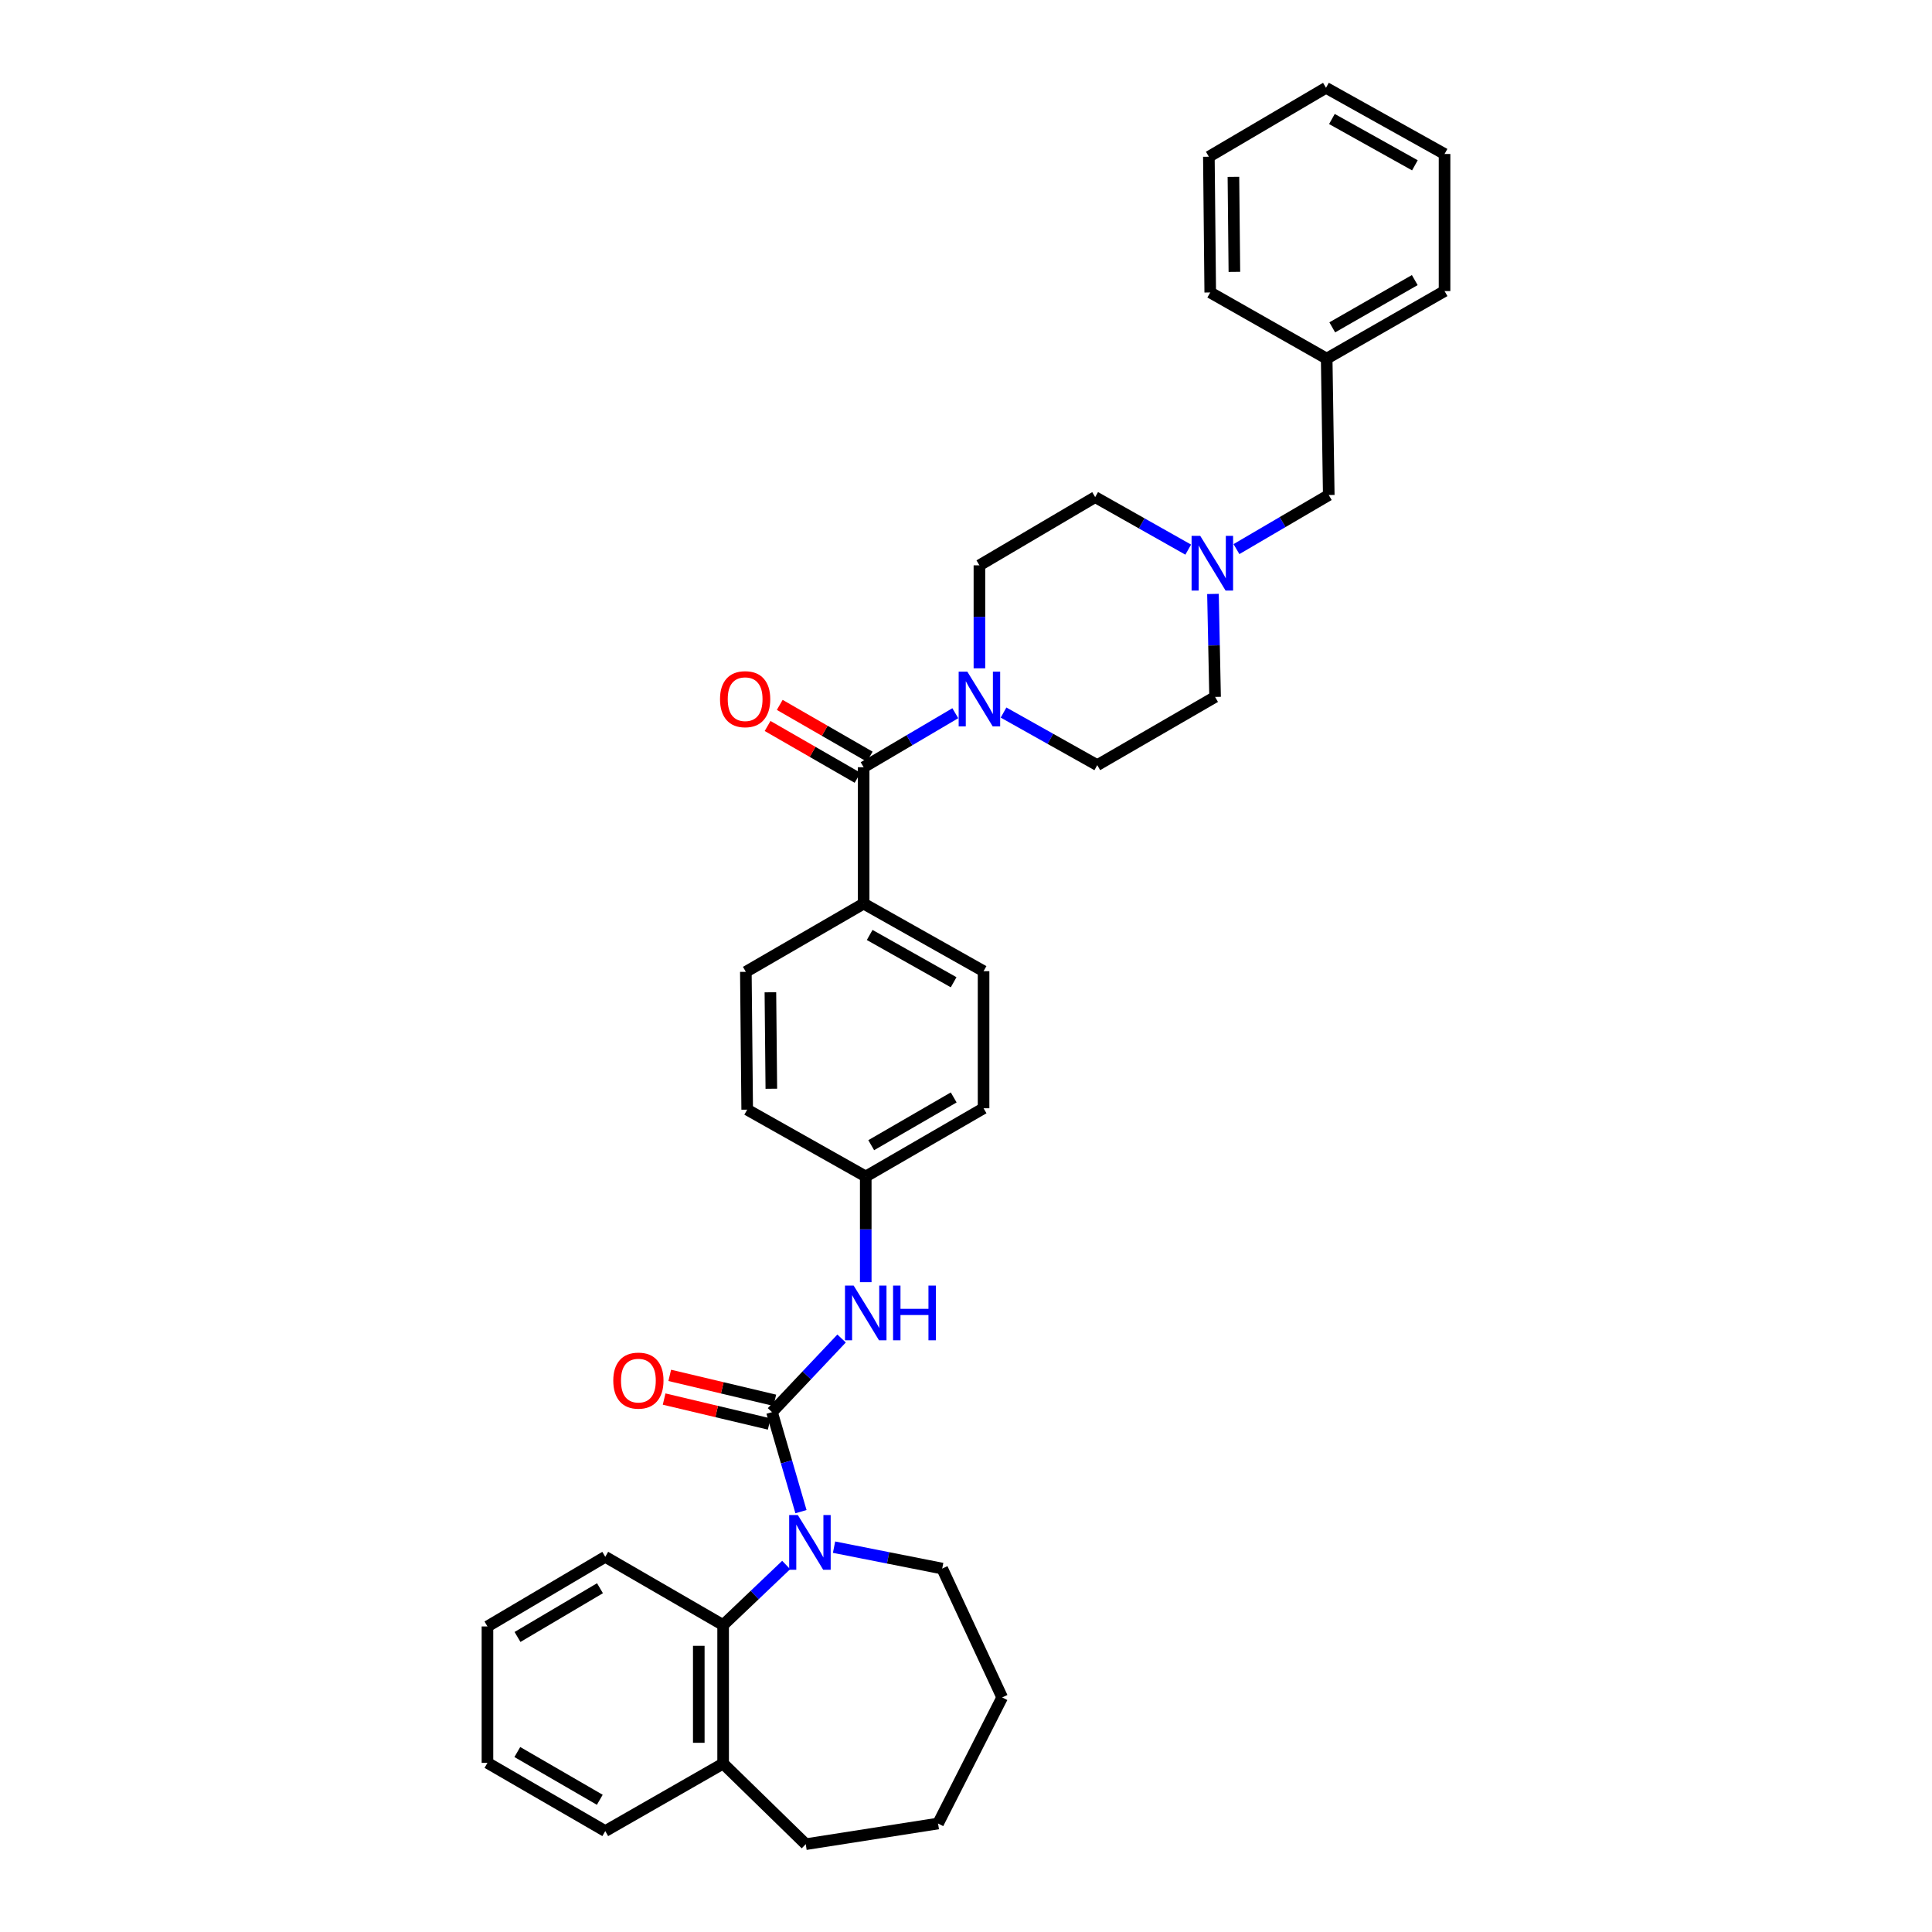 <?xml version='1.0' encoding='iso-8859-1'?>
<svg version='1.1' baseProfile='full'
              xmlns='http://www.w3.org/2000/svg'
                      xmlns:rdkit='http://www.rdkit.org/xml'
                      xmlns:xlink='http://www.w3.org/1999/xlink'
                  xml:space='preserve'
width='1000px' height='1000px' viewBox='0 0 1000 1000'>
<!-- END OF HEADER -->
<rect style='opacity:1.0;fill:#FFFFFF;stroke:none' width='1000' height='1000' x='0' y='0'> </rect>
<path class='bond-0' d='M 399.592,730.92 L 407.088,756.672' style='fill:none;fill-rule:evenodd;stroke:#000000;stroke-width:6px;stroke-linecap:butt;stroke-linejoin:miter;stroke-opacity:1' />
<path class='bond-0' d='M 407.088,756.672 L 414.583,782.424' style='fill:none;fill-rule:evenodd;stroke:#0000FF;stroke-width:6px;stroke-linecap:butt;stroke-linejoin:miter;stroke-opacity:1' />
<path class='bond-4' d='M 399.592,730.92 L 417.597,711.865' style='fill:none;fill-rule:evenodd;stroke:#000000;stroke-width:6px;stroke-linecap:butt;stroke-linejoin:miter;stroke-opacity:1' />
<path class='bond-4' d='M 417.597,711.865 L 435.603,692.81' style='fill:none;fill-rule:evenodd;stroke:#0000FF;stroke-width:6px;stroke-linecap:butt;stroke-linejoin:miter;stroke-opacity:1' />
<path class='bond-7' d='M 401.046,724.789 L 373.853,718.34' style='fill:none;fill-rule:evenodd;stroke:#000000;stroke-width:6px;stroke-linecap:butt;stroke-linejoin:miter;stroke-opacity:1' />
<path class='bond-7' d='M 373.853,718.34 L 346.66,711.891' style='fill:none;fill-rule:evenodd;stroke:#FF0000;stroke-width:6px;stroke-linecap:butt;stroke-linejoin:miter;stroke-opacity:1' />
<path class='bond-7' d='M 398.138,737.051 L 370.945,730.602' style='fill:none;fill-rule:evenodd;stroke:#000000;stroke-width:6px;stroke-linecap:butt;stroke-linejoin:miter;stroke-opacity:1' />
<path class='bond-7' d='M 370.945,730.602 L 343.752,724.152' style='fill:none;fill-rule:evenodd;stroke:#FF0000;stroke-width:6px;stroke-linecap:butt;stroke-linejoin:miter;stroke-opacity:1' />
<path class='bond-3' d='M 406.925,810.044 L 390.608,825.584' style='fill:none;fill-rule:evenodd;stroke:#0000FF;stroke-width:6px;stroke-linecap:butt;stroke-linejoin:miter;stroke-opacity:1' />
<path class='bond-3' d='M 390.608,825.584 L 374.29,841.123' style='fill:none;fill-rule:evenodd;stroke:#000000;stroke-width:6px;stroke-linecap:butt;stroke-linejoin:miter;stroke-opacity:1' />
<path class='bond-18' d='M 431.701,800.81 L 459.693,806.348' style='fill:none;fill-rule:evenodd;stroke:#0000FF;stroke-width:6px;stroke-linecap:butt;stroke-linejoin:miter;stroke-opacity:1' />
<path class='bond-18' d='M 459.693,806.348 L 487.685,811.887' style='fill:none;fill-rule:evenodd;stroke:#000000;stroke-width:6px;stroke-linecap:butt;stroke-linejoin:miter;stroke-opacity:1' />
<path class='bond-1' d='M 447.017,397.114 L 447.017,467.711' style='fill:none;fill-rule:evenodd;stroke:#000000;stroke-width:6px;stroke-linecap:butt;stroke-linejoin:miter;stroke-opacity:1' />
<path class='bond-2' d='M 447.017,397.114 L 470.741,383.137' style='fill:none;fill-rule:evenodd;stroke:#000000;stroke-width:6px;stroke-linecap:butt;stroke-linejoin:miter;stroke-opacity:1' />
<path class='bond-2' d='M 470.741,383.137 L 494.466,369.159' style='fill:none;fill-rule:evenodd;stroke:#0000FF;stroke-width:6px;stroke-linecap:butt;stroke-linejoin:miter;stroke-opacity:1' />
<path class='bond-8' d='M 450.16,391.653 L 426.877,378.251' style='fill:none;fill-rule:evenodd;stroke:#000000;stroke-width:6px;stroke-linecap:butt;stroke-linejoin:miter;stroke-opacity:1' />
<path class='bond-8' d='M 426.877,378.251 L 403.594,364.848' style='fill:none;fill-rule:evenodd;stroke:#FF0000;stroke-width:6px;stroke-linecap:butt;stroke-linejoin:miter;stroke-opacity:1' />
<path class='bond-8' d='M 443.873,402.574 L 420.59,389.172' style='fill:none;fill-rule:evenodd;stroke:#000000;stroke-width:6px;stroke-linecap:butt;stroke-linejoin:miter;stroke-opacity:1' />
<path class='bond-8' d='M 420.59,389.172 L 397.307,375.77' style='fill:none;fill-rule:evenodd;stroke:#FF0000;stroke-width:6px;stroke-linecap:butt;stroke-linejoin:miter;stroke-opacity:1' />
<path class='bond-9' d='M 519.433,368.816 L 543.685,382.426' style='fill:none;fill-rule:evenodd;stroke:#0000FF;stroke-width:6px;stroke-linecap:butt;stroke-linejoin:miter;stroke-opacity:1' />
<path class='bond-9' d='M 543.685,382.426 L 567.937,396.035' style='fill:none;fill-rule:evenodd;stroke:#000000;stroke-width:6px;stroke-linecap:butt;stroke-linejoin:miter;stroke-opacity:1' />
<path class='bond-10' d='M 506.945,345.918 L 506.945,319.267' style='fill:none;fill-rule:evenodd;stroke:#0000FF;stroke-width:6px;stroke-linecap:butt;stroke-linejoin:miter;stroke-opacity:1' />
<path class='bond-10' d='M 506.945,319.267 L 506.945,292.617' style='fill:none;fill-rule:evenodd;stroke:#000000;stroke-width:6px;stroke-linecap:butt;stroke-linejoin:miter;stroke-opacity:1' />
<path class='bond-11' d='M 374.29,841.123 L 374.29,912.827' style='fill:none;fill-rule:evenodd;stroke:#000000;stroke-width:6px;stroke-linecap:butt;stroke-linejoin:miter;stroke-opacity:1' />
<path class='bond-11' d='M 361.689,851.878 L 361.689,902.071' style='fill:none;fill-rule:evenodd;stroke:#000000;stroke-width:6px;stroke-linecap:butt;stroke-linejoin:miter;stroke-opacity:1' />
<path class='bond-22' d='M 374.29,841.123 L 313.284,805.81' style='fill:none;fill-rule:evenodd;stroke:#000000;stroke-width:6px;stroke-linecap:butt;stroke-linejoin:miter;stroke-opacity:1' />
<path class='bond-13' d='M 448.109,663.649 L 448.109,636.299' style='fill:none;fill-rule:evenodd;stroke:#0000FF;stroke-width:6px;stroke-linecap:butt;stroke-linejoin:miter;stroke-opacity:1' />
<path class='bond-13' d='M 448.109,636.299 L 448.109,608.949' style='fill:none;fill-rule:evenodd;stroke:#000000;stroke-width:6px;stroke-linecap:butt;stroke-linejoin:miter;stroke-opacity:1' />
<path class='bond-5' d='M 615.021,284.487 L 590.94,270.896' style='fill:none;fill-rule:evenodd;stroke:#0000FF;stroke-width:6px;stroke-linecap:butt;stroke-linejoin:miter;stroke-opacity:1' />
<path class='bond-5' d='M 590.94,270.896 L 566.859,257.304' style='fill:none;fill-rule:evenodd;stroke:#000000;stroke-width:6px;stroke-linecap:butt;stroke-linejoin:miter;stroke-opacity:1' />
<path class='bond-12' d='M 639.988,284.217 L 663.877,270.221' style='fill:none;fill-rule:evenodd;stroke:#0000FF;stroke-width:6px;stroke-linecap:butt;stroke-linejoin:miter;stroke-opacity:1' />
<path class='bond-12' d='M 663.877,270.221 L 687.766,256.226' style='fill:none;fill-rule:evenodd;stroke:#000000;stroke-width:6px;stroke-linecap:butt;stroke-linejoin:miter;stroke-opacity:1' />
<path class='bond-37' d='M 627.828,307.422 L 628.376,334.072' style='fill:none;fill-rule:evenodd;stroke:#0000FF;stroke-width:6px;stroke-linecap:butt;stroke-linejoin:miter;stroke-opacity:1' />
<path class='bond-37' d='M 628.376,334.072 L 628.923,360.723' style='fill:none;fill-rule:evenodd;stroke:#000000;stroke-width:6px;stroke-linecap:butt;stroke-linejoin:miter;stroke-opacity:1' />
<path class='bond-6' d='M 447.017,467.711 L 509.094,502.681' style='fill:none;fill-rule:evenodd;stroke:#000000;stroke-width:6px;stroke-linecap:butt;stroke-linejoin:miter;stroke-opacity:1' />
<path class='bond-6' d='M 450.143,483.936 L 493.598,508.415' style='fill:none;fill-rule:evenodd;stroke:#000000;stroke-width:6px;stroke-linecap:butt;stroke-linejoin:miter;stroke-opacity:1' />
<path class='bond-34' d='M 447.017,467.711 L 386.052,503.024' style='fill:none;fill-rule:evenodd;stroke:#000000;stroke-width:6px;stroke-linecap:butt;stroke-linejoin:miter;stroke-opacity:1' />
<path class='bond-17' d='M 567.937,396.035 L 628.923,360.723' style='fill:none;fill-rule:evenodd;stroke:#000000;stroke-width:6px;stroke-linecap:butt;stroke-linejoin:miter;stroke-opacity:1' />
<path class='bond-16' d='M 506.945,292.617 L 566.859,257.304' style='fill:none;fill-rule:evenodd;stroke:#000000;stroke-width:6px;stroke-linecap:butt;stroke-linejoin:miter;stroke-opacity:1' />
<path class='bond-23' d='M 374.29,912.827 L 417.059,954.545' style='fill:none;fill-rule:evenodd;stroke:#000000;stroke-width:6px;stroke-linecap:butt;stroke-linejoin:miter;stroke-opacity:1' />
<path class='bond-24' d='M 374.29,912.827 L 313.284,947.769' style='fill:none;fill-rule:evenodd;stroke:#000000;stroke-width:6px;stroke-linecap:butt;stroke-linejoin:miter;stroke-opacity:1' />
<path class='bond-21' d='M 687.766,256.226 L 686.688,185.614' style='fill:none;fill-rule:evenodd;stroke:#000000;stroke-width:6px;stroke-linecap:butt;stroke-linejoin:miter;stroke-opacity:1' />
<path class='bond-19' d='M 448.109,608.949 L 386.745,574.357' style='fill:none;fill-rule:evenodd;stroke:#000000;stroke-width:6px;stroke-linecap:butt;stroke-linejoin:miter;stroke-opacity:1' />
<path class='bond-20' d='M 448.109,608.949 L 509.094,573.636' style='fill:none;fill-rule:evenodd;stroke:#000000;stroke-width:6px;stroke-linecap:butt;stroke-linejoin:miter;stroke-opacity:1' />
<path class='bond-20' d='M 450.942,592.747 L 493.632,568.028' style='fill:none;fill-rule:evenodd;stroke:#000000;stroke-width:6px;stroke-linecap:butt;stroke-linejoin:miter;stroke-opacity:1' />
<path class='bond-14' d='M 386.052,503.024 L 386.745,574.357' style='fill:none;fill-rule:evenodd;stroke:#000000;stroke-width:6px;stroke-linecap:butt;stroke-linejoin:miter;stroke-opacity:1' />
<path class='bond-14' d='M 398.757,513.602 L 399.242,563.535' style='fill:none;fill-rule:evenodd;stroke:#000000;stroke-width:6px;stroke-linecap:butt;stroke-linejoin:miter;stroke-opacity:1' />
<path class='bond-15' d='M 509.094,502.681 L 509.094,573.636' style='fill:none;fill-rule:evenodd;stroke:#000000;stroke-width:6px;stroke-linecap:butt;stroke-linejoin:miter;stroke-opacity:1' />
<path class='bond-27' d='M 487.685,811.887 L 518.721,878.578' style='fill:none;fill-rule:evenodd;stroke:#000000;stroke-width:6px;stroke-linecap:butt;stroke-linejoin:miter;stroke-opacity:1' />
<path class='bond-25' d='M 686.688,185.614 L 747.695,150.658' style='fill:none;fill-rule:evenodd;stroke:#000000;stroke-width:6px;stroke-linecap:butt;stroke-linejoin:miter;stroke-opacity:1' />
<path class='bond-25' d='M 689.574,169.437 L 732.279,144.968' style='fill:none;fill-rule:evenodd;stroke:#000000;stroke-width:6px;stroke-linecap:butt;stroke-linejoin:miter;stroke-opacity:1' />
<path class='bond-26' d='M 686.688,185.614 L 626.417,151.379' style='fill:none;fill-rule:evenodd;stroke:#000000;stroke-width:6px;stroke-linecap:butt;stroke-linejoin:miter;stroke-opacity:1' />
<path class='bond-28' d='M 313.284,805.81 L 252.305,841.844' style='fill:none;fill-rule:evenodd;stroke:#000000;stroke-width:6px;stroke-linecap:butt;stroke-linejoin:miter;stroke-opacity:1' />
<path class='bond-28' d='M 310.548,822.064 L 267.863,847.288' style='fill:none;fill-rule:evenodd;stroke:#000000;stroke-width:6px;stroke-linecap:butt;stroke-linejoin:miter;stroke-opacity:1' />
<path class='bond-35' d='M 417.059,954.545 L 485.543,943.848' style='fill:none;fill-rule:evenodd;stroke:#000000;stroke-width:6px;stroke-linecap:butt;stroke-linejoin:miter;stroke-opacity:1' />
<path class='bond-36' d='M 313.284,947.769 L 252.305,912.456' style='fill:none;fill-rule:evenodd;stroke:#000000;stroke-width:6px;stroke-linecap:butt;stroke-linejoin:miter;stroke-opacity:1' />
<path class='bond-36' d='M 310.452,931.566 L 267.767,906.847' style='fill:none;fill-rule:evenodd;stroke:#000000;stroke-width:6px;stroke-linecap:butt;stroke-linejoin:miter;stroke-opacity:1' />
<path class='bond-31' d='M 747.695,150.658 L 747.695,79.703' style='fill:none;fill-rule:evenodd;stroke:#000000;stroke-width:6px;stroke-linecap:butt;stroke-linejoin:miter;stroke-opacity:1' />
<path class='bond-32' d='M 626.417,151.379 L 625.71,81.124' style='fill:none;fill-rule:evenodd;stroke:#000000;stroke-width:6px;stroke-linecap:butt;stroke-linejoin:miter;stroke-opacity:1' />
<path class='bond-32' d='M 638.912,140.714 L 638.417,91.536' style='fill:none;fill-rule:evenodd;stroke:#000000;stroke-width:6px;stroke-linecap:butt;stroke-linejoin:miter;stroke-opacity:1' />
<path class='bond-30' d='M 518.721,878.578 L 485.543,943.848' style='fill:none;fill-rule:evenodd;stroke:#000000;stroke-width:6px;stroke-linecap:butt;stroke-linejoin:miter;stroke-opacity:1' />
<path class='bond-29' d='M 252.305,841.844 L 252.305,912.456' style='fill:none;fill-rule:evenodd;stroke:#000000;stroke-width:6px;stroke-linecap:butt;stroke-linejoin:miter;stroke-opacity:1' />
<path class='bond-38' d='M 747.695,79.703 L 686.331,45.455' style='fill:none;fill-rule:evenodd;stroke:#000000;stroke-width:6px;stroke-linecap:butt;stroke-linejoin:miter;stroke-opacity:1' />
<path class='bond-38' d='M 732.348,85.57 L 689.394,61.596' style='fill:none;fill-rule:evenodd;stroke:#000000;stroke-width:6px;stroke-linecap:butt;stroke-linejoin:miter;stroke-opacity:1' />
<path class='bond-33' d='M 625.71,81.124 L 686.331,45.455' style='fill:none;fill-rule:evenodd;stroke:#000000;stroke-width:6px;stroke-linecap:butt;stroke-linejoin:miter;stroke-opacity:1' />
<path  class='atom-1' d='M 412.956 784.18
L 422.236 799.18
Q 423.156 800.66, 424.636 803.34
Q 426.116 806.02, 426.196 806.18
L 426.196 784.18
L 429.956 784.18
L 429.956 812.5
L 426.076 812.5
L 416.116 796.1
Q 414.956 794.18, 413.716 791.98
Q 412.516 789.78, 412.156 789.1
L 412.156 812.5
L 408.476 812.5
L 408.476 784.18
L 412.956 784.18
' fill='#0000FF'/>
<path  class='atom-3' d='M 500.685 347.648
L 509.965 362.648
Q 510.885 364.128, 512.365 366.808
Q 513.845 369.488, 513.925 369.648
L 513.925 347.648
L 517.685 347.648
L 517.685 375.968
L 513.805 375.968
L 503.845 359.568
Q 502.685 357.648, 501.445 355.448
Q 500.245 353.248, 499.885 352.568
L 499.885 375.968
L 496.205 375.968
L 496.205 347.648
L 500.685 347.648
' fill='#0000FF'/>
<path  class='atom-5' d='M 441.849 665.415
L 451.129 680.415
Q 452.049 681.895, 453.529 684.575
Q 455.009 687.255, 455.089 687.415
L 455.089 665.415
L 458.849 665.415
L 458.849 693.735
L 454.969 693.735
L 445.009 677.335
Q 443.849 675.415, 442.609 673.215
Q 441.409 671.015, 441.049 670.335
L 441.049 693.735
L 437.369 693.735
L 437.369 665.415
L 441.849 665.415
' fill='#0000FF'/>
<path  class='atom-5' d='M 462.249 665.415
L 466.089 665.415
L 466.089 677.455
L 480.569 677.455
L 480.569 665.415
L 484.409 665.415
L 484.409 693.735
L 480.569 693.735
L 480.569 680.655
L 466.089 680.655
L 466.089 693.735
L 462.249 693.735
L 462.249 665.415
' fill='#0000FF'/>
<path  class='atom-6' d='M 621.242 277.372
L 630.522 292.372
Q 631.442 293.852, 632.922 296.532
Q 634.402 299.212, 634.482 299.372
L 634.482 277.372
L 638.242 277.372
L 638.242 305.692
L 634.362 305.692
L 624.402 289.292
Q 623.242 287.372, 622.002 285.172
Q 620.802 282.972, 620.442 282.292
L 620.442 305.692
L 616.762 305.692
L 616.762 277.372
L 621.242 277.372
' fill='#0000FF'/>
<path  class='atom-8' d='M 317.429 714.597
Q 317.429 707.797, 320.789 703.997
Q 324.149 700.197, 330.429 700.197
Q 336.709 700.197, 340.069 703.997
Q 343.429 707.797, 343.429 714.597
Q 343.429 721.477, 340.029 725.397
Q 336.629 729.277, 330.429 729.277
Q 324.189 729.277, 320.789 725.397
Q 317.429 721.517, 317.429 714.597
M 330.429 726.077
Q 334.749 726.077, 337.069 723.197
Q 339.429 720.277, 339.429 714.597
Q 339.429 709.037, 337.069 706.237
Q 334.749 703.397, 330.429 703.397
Q 326.109 703.397, 323.749 706.197
Q 321.429 708.997, 321.429 714.597
Q 321.429 720.317, 323.749 723.197
Q 326.109 726.077, 330.429 726.077
' fill='#FF0000'/>
<path  class='atom-9' d='M 372.681 361.888
Q 372.681 355.088, 376.041 351.288
Q 379.401 347.488, 385.681 347.488
Q 391.961 347.488, 395.321 351.288
Q 398.681 355.088, 398.681 361.888
Q 398.681 368.768, 395.281 372.688
Q 391.881 376.568, 385.681 376.568
Q 379.441 376.568, 376.041 372.688
Q 372.681 368.808, 372.681 361.888
M 385.681 373.368
Q 390.001 373.368, 392.321 370.488
Q 394.681 367.568, 394.681 361.888
Q 394.681 356.328, 392.321 353.528
Q 390.001 350.688, 385.681 350.688
Q 381.361 350.688, 379.001 353.488
Q 376.681 356.288, 376.681 361.888
Q 376.681 367.608, 379.001 370.488
Q 381.361 373.368, 385.681 373.368
' fill='#FF0000'/>
</svg>

